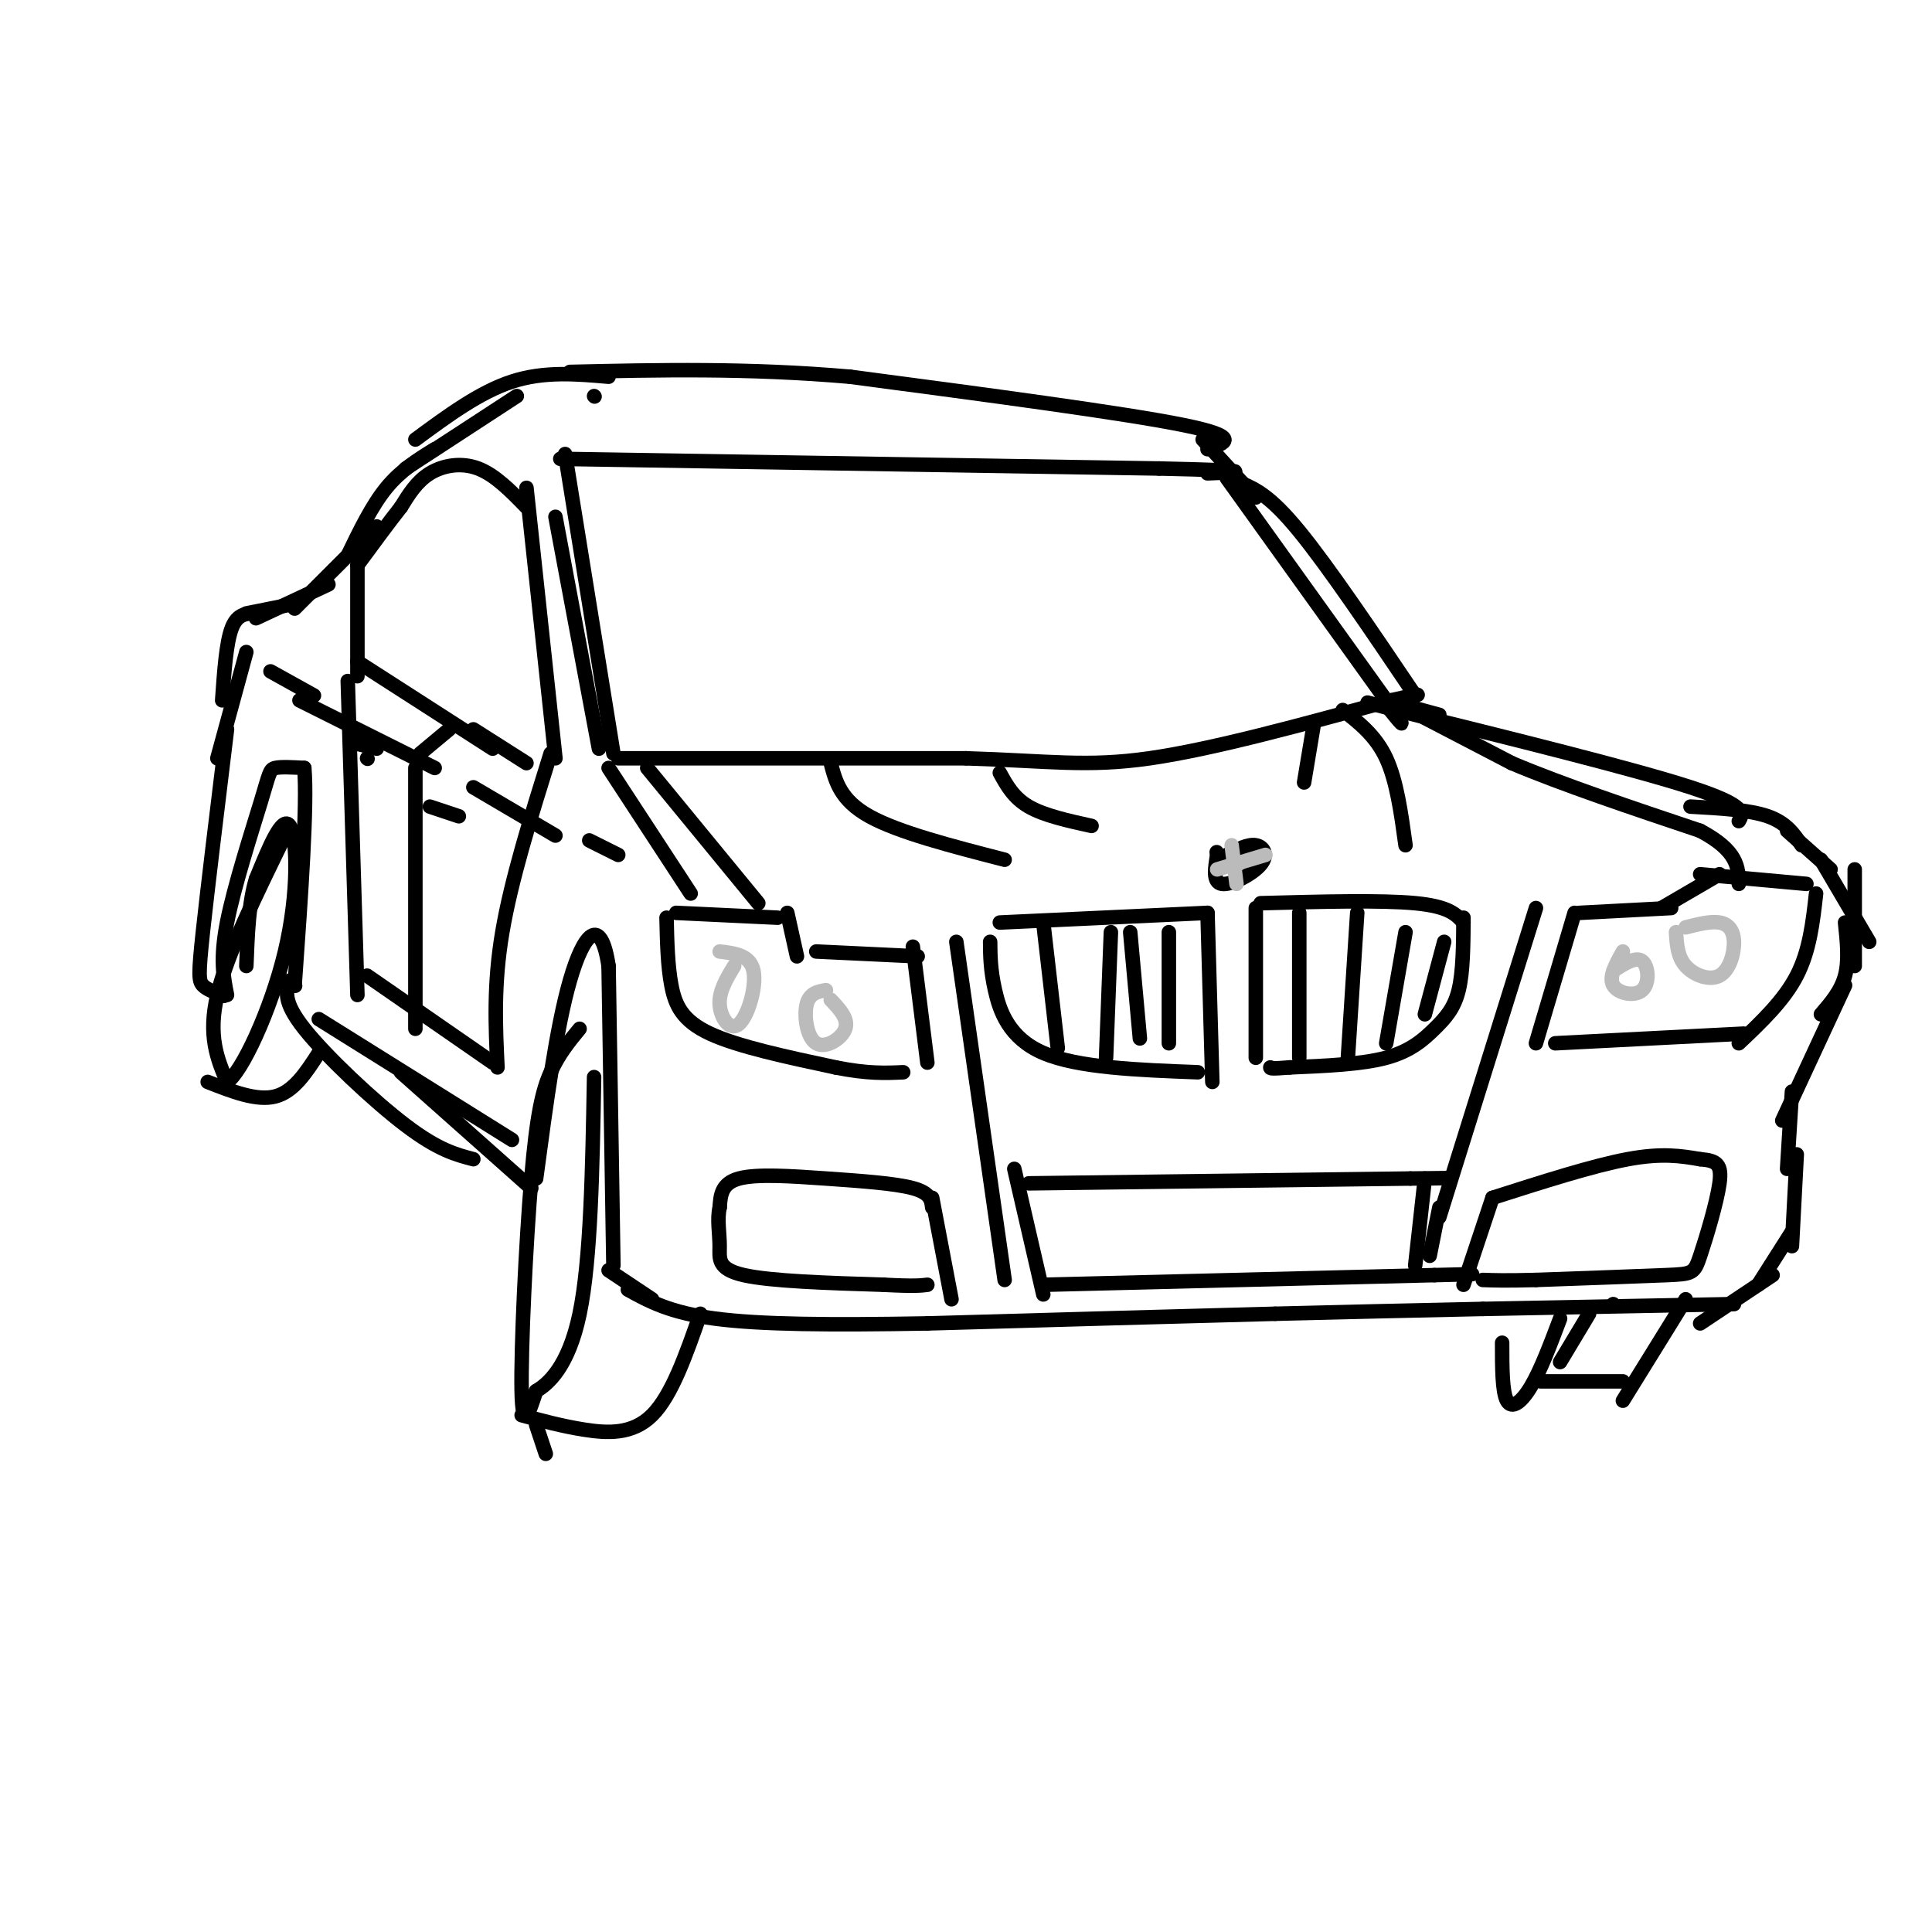 <svg viewBox='0 0 400 400' version='1.1' xmlns='http://www.w3.org/2000/svg' xmlns:xlink='http://www.w3.org/1999/xlink'><g fill='none' stroke='rgb(0,0,0)' stroke-width='3' stroke-linecap='round' stroke-linejoin='round'><path d='M205,195c0.022,2.867 0.044,5.733 1,10c0.956,4.267 2.844,9.933 10,13c7.156,3.067 19.578,3.533 32,4'/><path d='M207,191c0.000,0.000 43.000,-2.000 43,-2'/><path d='M250,189c0.000,0.000 1.000,35.000 1,35'/><path d='M260,188c0.000,0.000 0.000,31.000 0,31'/><path d='M261,187c12.500,-0.333 25.000,-0.667 32,0c7.000,0.667 8.500,2.333 10,4'/><path d='M303,190c-0.036,5.601 -0.071,11.202 -1,15c-0.929,3.798 -2.750,5.792 -5,8c-2.250,2.208 -4.929,4.631 -10,6c-5.071,1.369 -12.536,1.685 -20,2'/><path d='M267,221c-4.000,0.333 -4.000,0.167 -4,0'/><path d='M269,189c0.000,0.000 0.000,30.000 0,30'/><path d='M281,189c0.000,0.000 -2.000,31.000 -2,31'/><path d='M291,193c0.000,0.000 -4.000,23.000 -4,23'/><path d='M299,195c0.000,0.000 -4.000,15.000 -4,15'/><path d='M216,191c0.000,0.000 3.000,26.000 3,26'/><path d='M230,193c0.000,0.000 -1.000,26.000 -1,26'/><path d='M234,193c0.000,0.000 2.000,22.000 2,22'/><path d='M242,193c0.000,0.000 0.000,23.000 0,23'/><path d='M198,195c0.000,0.000 10.000,70.000 10,70'/><path d='M318,188c0.000,0.000 -20.000,64.000 -20,64'/><path d='M189,196c0.000,0.000 3.000,24.000 3,24'/><path d='M190,198c0.000,0.000 -21.000,-1.000 -21,-1'/><path d='M165,198c0.000,0.000 -2.000,-9.000 -2,-9'/><path d='M161,190c0.000,0.000 -21.000,-1.000 -21,-1'/><path d='M138,190c0.111,4.956 0.222,9.911 1,14c0.778,4.089 2.222,7.311 8,10c5.778,2.689 15.889,4.844 26,7'/><path d='M173,221c6.667,1.333 10.333,1.167 14,1'/><path d='M326,189c0.000,0.000 -8.000,27.000 -8,27'/><path d='M327,189c0.000,0.000 19.000,-1.000 19,-1'/><path d='M344,188c0.000,0.000 12.000,-7.000 12,-7'/><path d='M352,181c0.000,0.000 22.000,2.000 22,2'/><path d='M376,185c-0.667,5.917 -1.333,11.833 -4,17c-2.667,5.167 -7.333,9.583 -12,14'/><path d='M361,214c0.000,0.000 -39.000,2.000 -39,2'/><path d='M377,178c0.000,0.000 10.000,17.000 10,17'/><path d='M379,180c0.000,0.000 -9.000,-8.000 -9,-8'/><path d='M373,175c-1.583,-2.333 -3.167,-4.667 -7,-6c-3.833,-1.333 -9.917,-1.667 -16,-2'/><path d='M360,170c0.917,-1.583 1.833,-3.167 -10,-7c-11.833,-3.833 -36.417,-9.917 -61,-16'/><path d='M289,147c-10.167,-2.667 -5.083,-1.333 0,0'/><path d='M126,159c0.000,0.000 17.000,26.000 17,26'/><path d='M128,157c0.000,0.000 72.000,0.000 72,0'/><path d='M200,157c17.422,0.533 24.978,1.867 38,0c13.022,-1.867 31.511,-6.933 50,-12'/><path d='M288,145c8.667,-2.000 5.333,-1.000 2,0'/><path d='M134,159c0.000,0.000 23.000,28.000 23,28'/><path d='M288,145c0.000,0.000 25.000,13.000 25,13'/><path d='M313,158c10.667,4.500 24.833,9.250 39,14'/><path d='M352,172c7.833,4.167 7.917,7.583 8,11'/><path d='M278,147c3.417,2.667 6.833,5.333 9,10c2.167,4.667 3.083,11.333 4,18'/><path d='M172,158c1.000,3.833 2.000,7.667 8,11c6.000,3.333 17.000,6.167 28,9'/><path d='M254,177c2.190,-1.143 4.381,-2.286 6,-2c1.619,0.286 2.667,2.000 1,4c-1.667,2.000 -6.048,4.286 -8,4c-1.952,-0.286 -1.476,-3.143 -1,-6'/><path d='M252,177c-0.167,-1.000 -0.083,-0.500 0,0'/><path d='M207,160c1.417,2.583 2.833,5.167 6,7c3.167,1.833 8.083,2.917 13,4'/><path d='M272,150c0.000,0.000 -2.000,12.000 -2,12'/><path d='M210,242c0.000,0.000 6.000,26.000 6,26'/><path d='M213,245c0.000,0.000 79.000,-1.000 79,-1'/><path d='M292,244c13.500,-0.167 7.750,-0.083 2,0'/><path d='M295,244c0.000,0.000 -2.000,18.000 -2,18'/><path d='M216,266c0.000,0.000 81.000,-2.000 81,-2'/><path d='M297,264c13.500,-0.333 6.750,-0.167 0,0'/><path d='M298,250c0.000,0.000 -2.000,10.000 -2,10'/><path d='M193,248c0.000,0.000 4.000,21.000 4,21'/><path d='M193,250c-0.167,-1.500 -0.333,-3.000 -4,-4c-3.667,-1.000 -10.833,-1.500 -18,-2c-7.167,-0.500 -14.333,-1.000 -18,0c-3.667,1.000 -3.833,3.500 -4,6'/><path d='M149,250c-0.571,2.405 0.000,5.417 0,8c0.000,2.583 -0.571,4.738 5,6c5.571,1.262 17.286,1.631 29,2'/><path d='M183,266c6.333,0.333 7.667,0.167 9,0'/><path d='M309,248c0.000,0.000 -6.000,18.000 -6,18'/><path d='M309,248c10.417,-3.333 20.833,-6.667 28,-8c7.167,-1.333 11.083,-0.667 15,0'/><path d='M352,240c3.443,0.284 4.552,0.994 4,5c-0.552,4.006 -2.764,11.309 -4,15c-1.236,3.691 -1.496,3.769 -7,4c-5.504,0.231 -16.252,0.616 -27,1'/><path d='M318,265c-6.333,0.167 -8.667,0.083 -11,0'/><path d='M384,180c0.000,0.000 0.000,20.000 0,20'/><path d='M382,191c0.417,3.917 0.833,7.833 0,11c-0.833,3.167 -2.917,5.583 -5,8'/><path d='M382,204c0.000,0.000 -13.000,28.000 -13,28'/><path d='M371,226c0.000,0.000 -1.000,16.000 -1,16'/><path d='M372,239c0.000,0.000 -1.000,19.000 -1,19'/><path d='M371,255c0.000,0.000 -7.000,11.000 -7,11'/><path d='M367,264c0.000,0.000 -15.000,10.000 -15,10'/><path d='M359,270c0.000,0.000 -52.000,1.000 -52,1'/><path d='M307,271c-15.833,0.333 -29.417,0.667 -43,1'/><path d='M264,272c-19.167,0.500 -45.583,1.250 -72,2'/><path d='M192,274c-20.178,0.356 -34.622,0.244 -44,-1c-9.378,-1.244 -13.689,-3.622 -18,-6'/><path d='M135,269c0.000,0.000 -9.000,-6.000 -9,-6'/><path d='M127,262c0.000,0.000 -1.000,-62.000 -1,-62'/><path d='M126,200c-1.622,-10.800 -5.178,-6.800 -8,3c-2.822,9.800 -4.911,25.400 -7,41'/><path d='M110,246c0.000,0.000 -27.000,-24.000 -27,-24'/><path d='M115,107c0.000,0.000 9.000,48.000 9,48'/><path d='M127,156c0.000,0.000 -10.000,-62.000 -10,-62'/><path d='M116,95c0.000,0.000 124.000,2.000 124,2'/><path d='M240,97c22.333,0.500 16.167,0.750 10,1'/><path d='M254,99c0.000,0.000 33.000,46.000 33,46'/><path d='M287,145c5.500,7.833 2.750,4.417 0,1'/><path d='M287,145c0.000,0.000 11.000,3.000 11,3'/><path d='M257,100c3.000,1.333 6.000,2.667 12,10c6.000,7.333 15.000,20.667 24,34'/><path d='M260,103c0.000,0.000 -11.000,-12.000 -11,-12'/><path d='M250,93c3.667,-1.250 7.333,-2.500 -5,-5c-12.333,-2.500 -40.667,-6.250 -69,-10'/><path d='M176,78c-21.167,-1.833 -39.583,-1.417 -58,-1'/><path d='M109,101c0.000,0.000 6.000,56.000 6,56'/><path d='M109,105c-3.244,-3.333 -6.489,-6.667 -10,-8c-3.511,-1.333 -7.289,-0.667 -10,1c-2.711,1.667 -4.356,4.333 -6,7'/><path d='M83,105c-2.500,3.167 -5.750,7.583 -9,12'/><path d='M74,117c0.000,0.000 0.000,23.000 0,23'/><path d='M74,137c0.000,0.000 28.000,18.000 28,18'/><path d='M123,82c0.000,0.000 0.100,0.100 0.1,0.1'/><path d='M126,78c-6.667,-0.583 -13.333,-1.167 -20,1c-6.667,2.167 -13.333,7.083 -20,12'/><path d='M107,82c0.000,0.000 -23.000,15.000 -23,15'/><path d='M90,93c-3.500,2.167 -7.000,4.333 -10,8c-3.000,3.667 -5.500,8.833 -8,14'/><path d='M78,109c0.000,0.000 -17.000,17.000 -17,17'/><path d='M68,121c0.000,0.000 -15.000,7.000 -15,7'/><path d='M61,125c0.000,0.000 -10.000,2.000 -10,2'/><path d='M53,127c-1.917,0.000 -3.833,0.000 -5,3c-1.167,3.000 -1.583,9.000 -2,15'/><path d='M51,135c0.000,0.000 -6.000,22.000 -6,22'/><path d='M47,151c-2.022,16.556 -4.044,33.111 -5,42c-0.956,8.889 -0.844,10.111 0,11c0.844,0.889 2.422,1.444 4,2'/><path d='M46,206c0.667,0.333 0.333,0.167 0,0'/><path d='M47,206c-0.738,-3.720 -1.476,-7.440 0,-15c1.476,-7.560 5.167,-18.958 7,-25c1.833,-6.042 1.810,-6.726 3,-7c1.190,-0.274 3.595,-0.137 6,0'/><path d='M63,159c0.667,7.500 -0.667,26.250 -2,45'/><path d='M61,204c0.000,0.000 0.100,0.100 0.1,0.1'/><path d='M60,203c-0.756,2.156 -1.511,4.311 3,10c4.511,5.689 14.289,14.911 21,20c6.711,5.089 10.356,6.044 14,7'/><path d='M66,211c0.000,0.000 40.000,25.000 40,25'/><path d='M93,151c0.000,0.000 -6.000,5.000 -6,5'/><path d='M86,159c0.000,0.000 0.000,54.000 0,54'/><path d='M76,157c0.000,0.000 0.100,0.100 0.1,0.1'/><path d='M72,141c0.000,0.000 2.000,65.000 2,65'/><path d='M76,202c0.000,0.000 26.000,18.000 26,18'/><path d='M114,156c-4.083,13.083 -8.167,26.167 -10,37c-1.833,10.833 -1.417,19.417 -1,28'/><path d='M98,151c0.000,0.000 11.000,7.000 11,7'/><path d='M74,154c0.000,0.000 4.000,1.000 4,1'/><path d='M89,167c0.000,0.000 6.000,2.000 6,2'/><path d='M56,139c0.000,0.000 9.000,5.000 9,5'/><path d='M62,145c0.000,0.000 28.000,14.000 28,14'/><path d='M98,163c0.000,0.000 17.000,10.000 17,10'/><path d='M122,174c0.000,0.000 6.000,3.000 6,3'/></g>
<g fill='none' stroke='rgb(187,187,187)' stroke-width='3' stroke-linecap='round' stroke-linejoin='round'><path d='M152,200c-1.589,2.625 -3.179,5.250 -3,8c0.179,2.750 2.125,5.625 4,4c1.875,-1.625 3.679,-7.750 3,-11c-0.679,-3.250 -3.839,-3.625 -7,-4'/><path d='M171,205c-1.720,0.310 -3.440,0.619 -4,3c-0.560,2.381 0.042,6.833 2,8c1.958,1.167 5.274,-0.952 6,-3c0.726,-2.048 -1.137,-4.024 -3,-6'/><path d='M334,201c2.345,-1.512 4.690,-3.024 6,-2c1.310,1.024 1.583,4.583 0,6c-1.583,1.417 -5.024,0.690 -6,-1c-0.976,-1.690 0.512,-4.345 2,-7'/><path d='M349,192c2.581,-0.659 5.161,-1.317 7,-1c1.839,0.317 2.936,1.611 3,4c0.064,2.389 -0.906,5.874 -3,7c-2.094,1.126 -5.313,-0.107 -7,-2c-1.687,-1.893 -1.844,-4.447 -2,-7'/><path d='M252,180c0.000,0.000 10.000,-3.000 10,-3'/><path d='M255,175c0.000,0.000 1.000,8.000 1,8'/></g>
<g fill='none' stroke='rgb(0,0,0)' stroke-width='3' stroke-linecap='round' stroke-linejoin='round'><path d='M120,213c-2.161,2.625 -4.321,5.250 -6,9c-1.679,3.750 -2.875,8.625 -4,22c-1.125,13.375 -2.179,35.250 -2,44c0.179,8.750 1.589,4.375 3,0'/><path d='M111,288c2.333,-1.378 6.667,-4.822 9,-16c2.333,-11.178 2.667,-30.089 3,-49'/><path d='M113,301c0.000,0.000 -2.000,-6.000 -2,-6'/><path d='M108,293c4.156,1.133 8.311,2.267 13,3c4.689,0.733 9.911,1.067 14,-3c4.089,-4.067 7.044,-12.533 10,-21'/><path d='M59,173c-6.000,12.250 -12.000,24.500 -14,33c-2.000,8.500 0.000,13.250 2,18'/><path d='M47,224c2.881,-1.643 9.083,-14.750 12,-27c2.917,-12.250 2.548,-23.643 1,-26c-1.548,-2.357 -4.274,4.321 -7,11'/><path d='M53,182c-1.500,4.833 -1.750,11.417 -2,18'/><path d='M43,224c5.083,2.000 10.167,4.000 14,3c3.833,-1.000 6.417,-5.000 9,-9'/><path d='M311,278c0.000,5.089 0.000,10.178 1,12c1.000,1.822 3.000,0.378 5,-3c2.000,-3.378 4.000,-8.689 6,-14'/><path d='M334,270c0.000,0.000 0.100,0.100 0.1,0.1'/><path d='M349,269c0.000,0.000 -13.000,21.000 -13,21'/><path d='M319,286c0.000,0.000 17.000,0.000 17,0'/><path d='M329,272c0.000,0.000 -6.000,10.000 -6,10'/></g>
</svg>